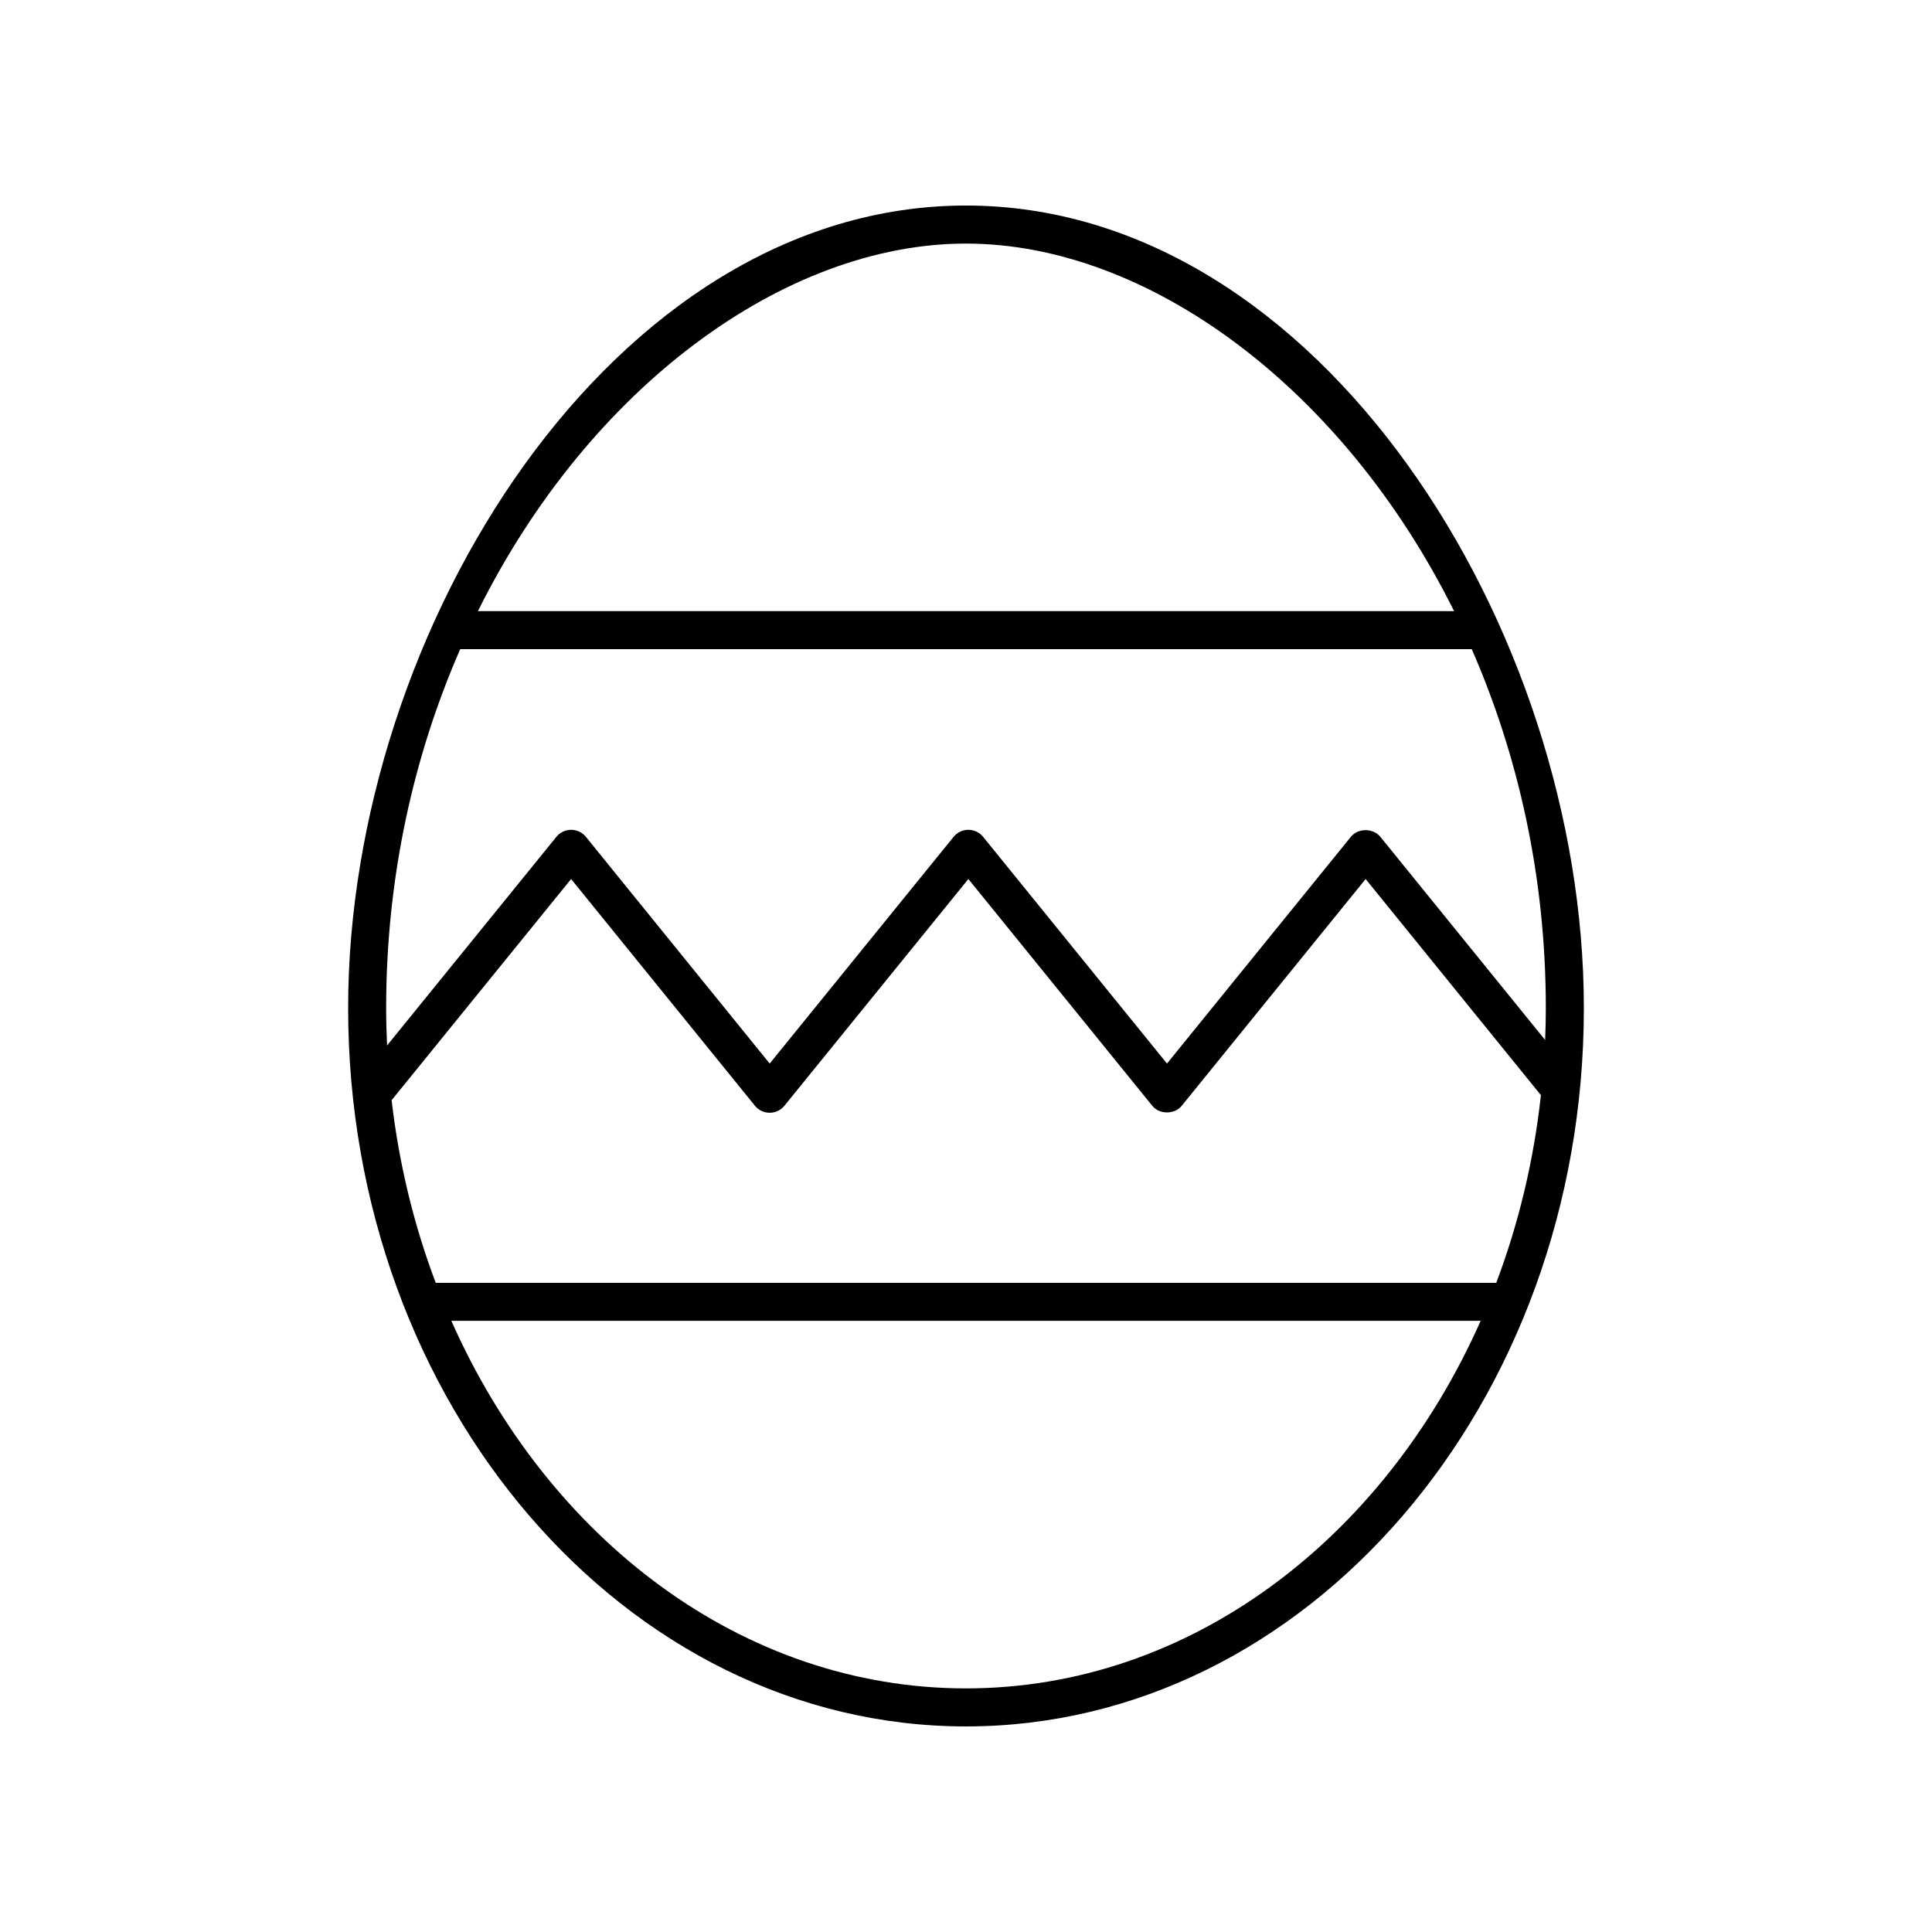 <?xml version="1.0" encoding="UTF-8"?>
<!-- Uploaded to: SVG Repo, www.svgrepo.com, Generator: SVG Repo Mixer Tools -->
<svg fill="#000000" width="800px" height="800px" version="1.1" viewBox="144 144 512 512" xmlns="http://www.w3.org/2000/svg">
 <path d="m400 601.52c90.285 0 163.74-85.402 163.74-190.38 0-100.39-70.027-212.67-163.74-212.67-93.715 0-163.74 112.28-163.74 212.67 0 104.97 73.453 190.38 163.74 190.38zm0-10.078c-59.266 0-110.77-39.598-136.39-97.41h272.78c-25.625 57.812-77.125 97.41-136.39 97.41zm140.52-107.48h-281.05c-5.727-15.156-9.719-31.398-11.688-48.395l47.566-58.617 48.711 60.082c0.957 1.18 2.394 1.863 3.914 1.863 1.52 0 2.957-0.684 3.91-1.863l48.742-60.082 48.727 60.082c1.914 2.363 5.914 2.363 7.828 0l48.723-60.082 46.453 57.281c-1.914 17.477-5.957 34.176-11.836 49.73zm-140.52-275.41c48.047 0 99.84 38.039 129.35 97.41h-258.7c29.508-59.371 81.301-97.41 129.35-97.41zm-134.04 107.48h268.07c12.246 28.02 19.629 60.223 19.629 95.113 0 2.84-0.07 5.656-0.184 8.465l-43.66-53.836c-1.914-2.363-5.914-2.363-7.828 0l-48.723 60.082-48.727-60.082c-0.957-1.18-2.394-1.863-3.914-1.863s-2.957 0.684-3.91 1.863l-48.738 60.082-48.707-60.082c-0.957-1.18-2.394-1.863-3.914-1.863s-2.953 0.684-3.91 1.863l-44.863 55.285c-0.156-3.281-0.246-6.586-0.246-9.914 0-34.891 7.383-67.094 19.625-95.113z"/>
</svg>